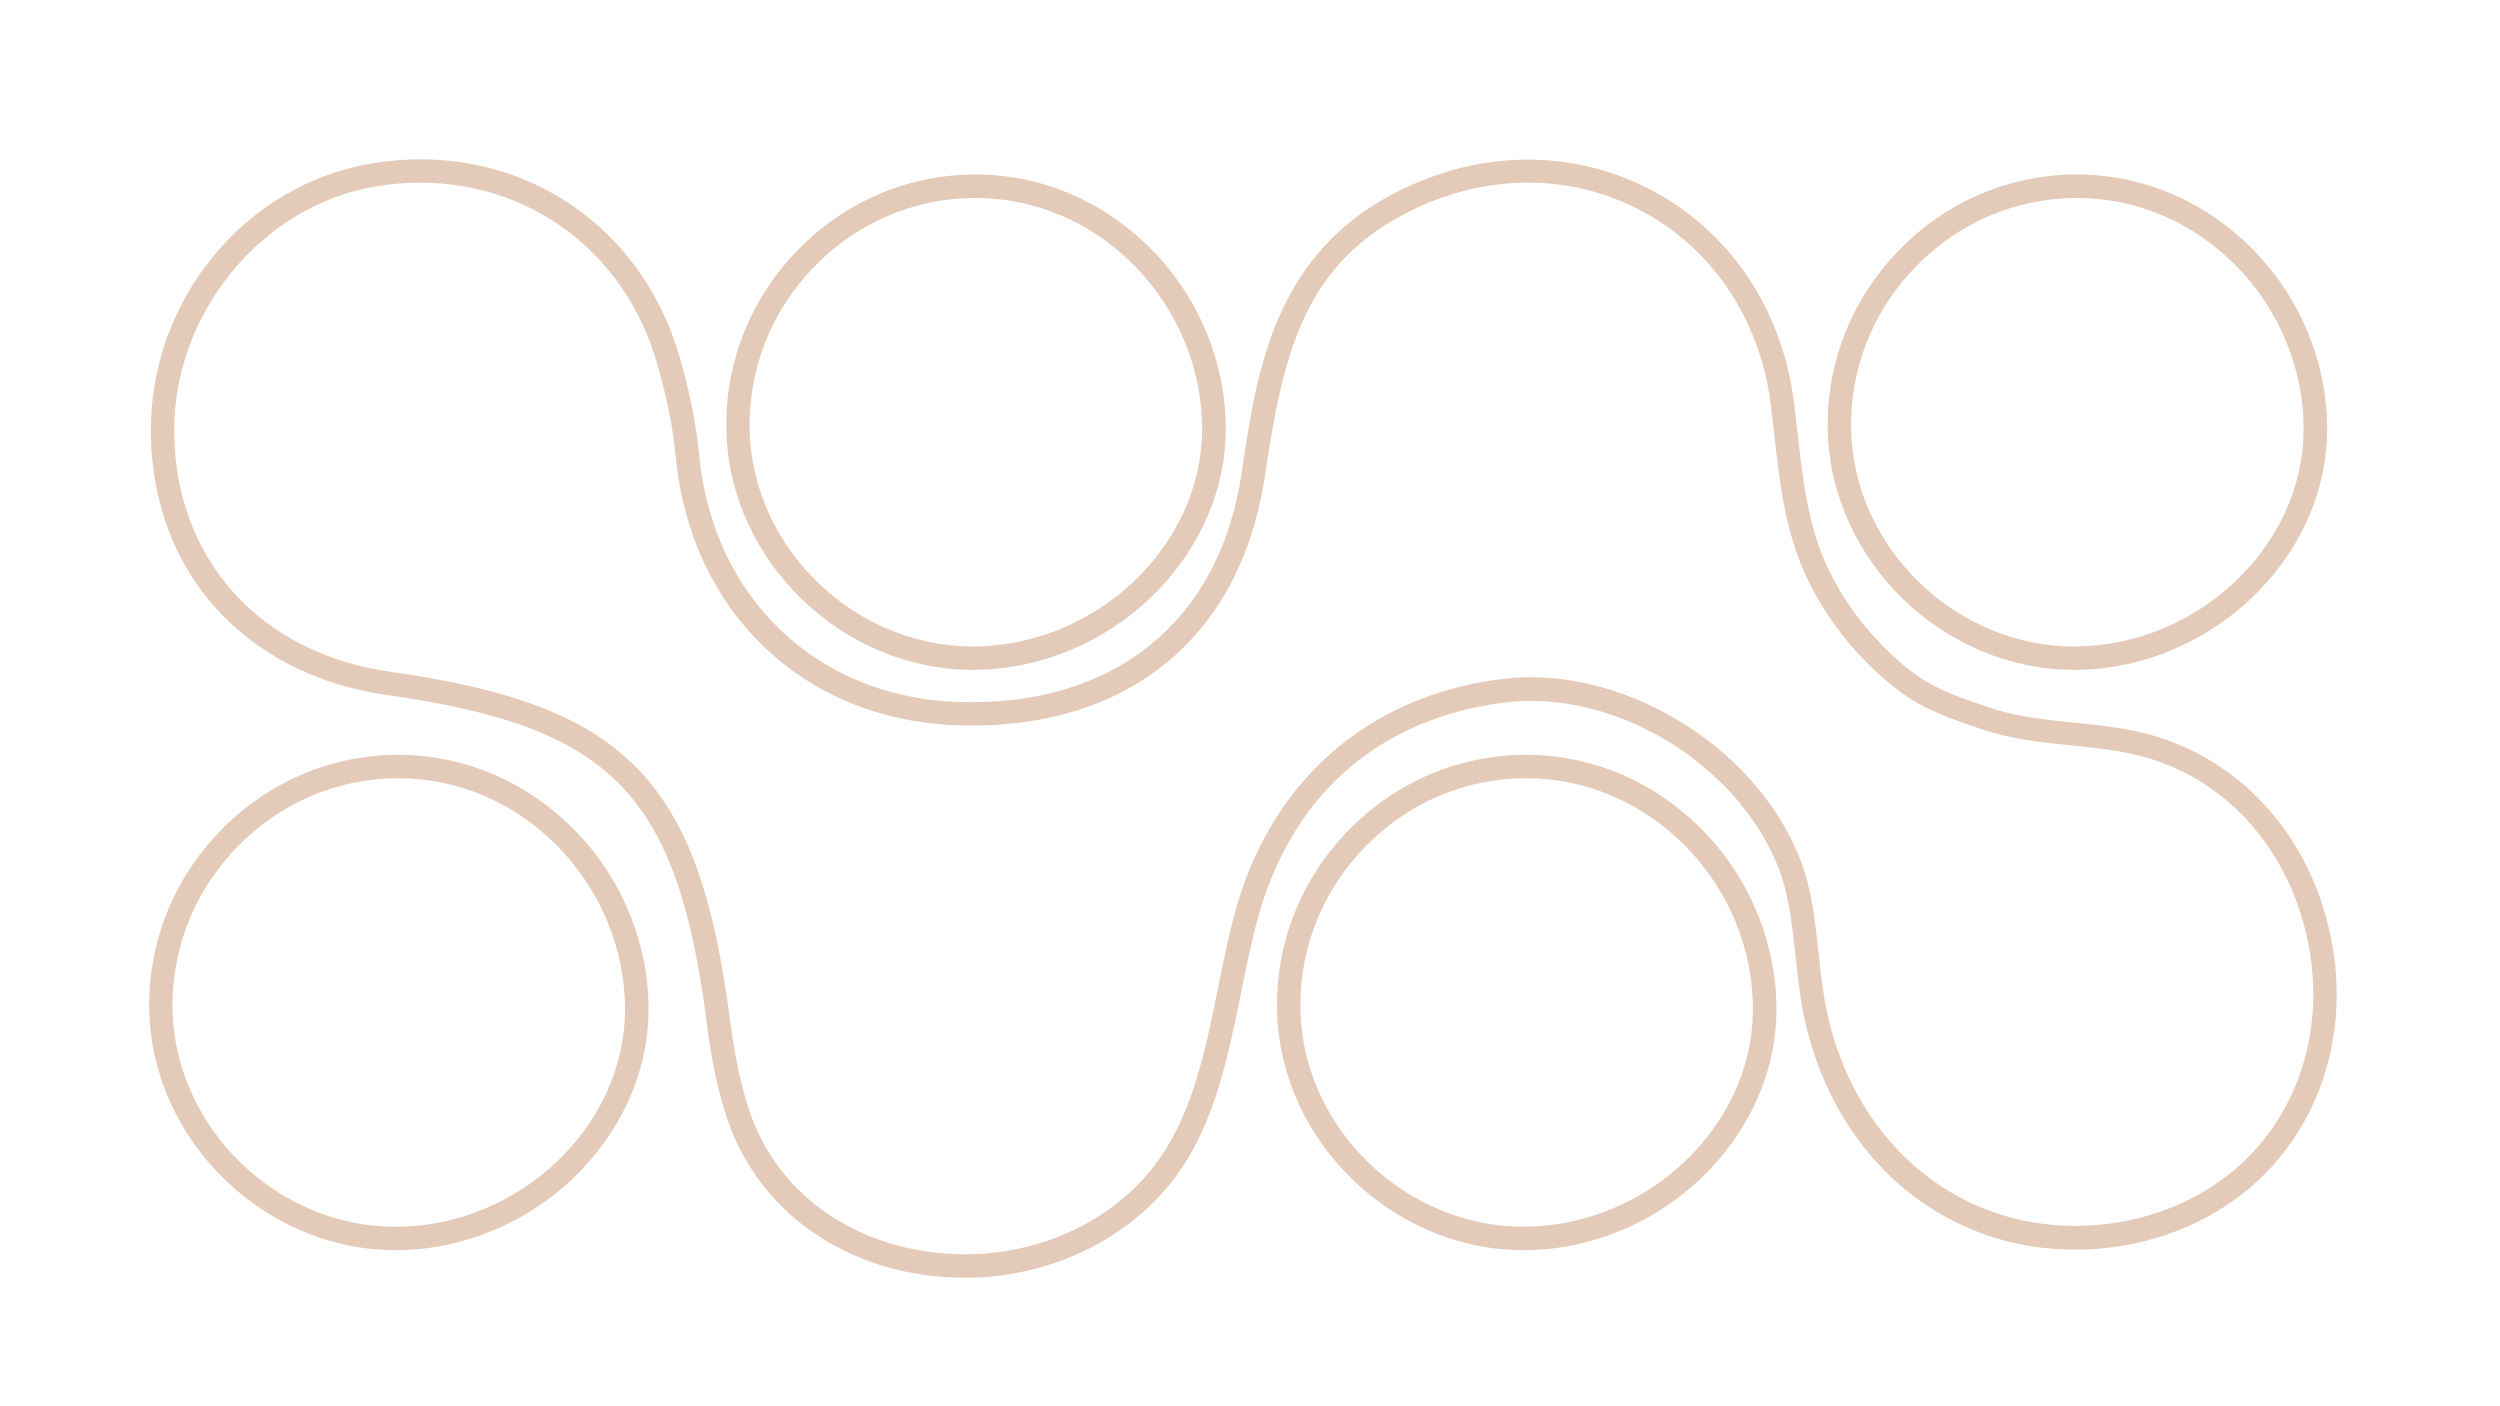 <svg xmlns="http://www.w3.org/2000/svg" xmlns:xlink="http://www.w3.org/1999/xlink" width="1920" zoomAndPan="magnify" viewBox="0 0 1440 810" height="1080" preserveAspectRatio="xMidYMid meet" version="1.0"><path fill="#e4cab8" d="M 227.82 720.109 C 152.875 720.109 88.09 657.676 86.004 582.934 C 84.93 543.918 99.461 506.848 126.906 478.523 C 154.223 450.406 190.551 434.863 229.23 434.797 C 229.301 434.797 229.367 434.797 229.434 434.797 C 267.242 434.797 303.168 450.066 330.613 477.785 C 358.332 505.77 374.008 544.051 373.535 582.801 C 372.66 656.195 306.801 719.098 229.57 720.109 C 228.965 720.109 228.426 720.109 227.82 720.109 Z M 229.434 448.25 C 229.367 448.25 229.301 448.25 229.23 448.25 C 194.25 448.32 161.285 462.445 136.527 487.945 C 111.637 513.641 98.449 547.211 99.391 582.598 C 101.344 650.211 159.941 706.652 227.754 706.652 C 228.289 706.652 228.828 706.652 229.367 706.652 C 299.469 705.711 359.273 648.93 360.016 582.668 C 360.418 547.48 346.156 512.77 320.996 487.27 C 296.172 462.109 263.609 448.25 229.434 448.25 Z M 229.434 448.25 " fill-opacity="1" fill-rule="nonzero"/><path fill="#e4cab8" d="M 877.422 720.109 C 802.48 720.109 737.691 657.676 735.609 582.934 C 734.531 543.918 749.062 506.848 776.512 478.523 C 803.824 450.406 840.152 434.863 878.836 434.797 C 878.902 434.797 878.969 434.797 879.105 434.797 C 916.914 434.797 952.836 450.066 980.285 477.785 C 1008.004 505.77 1023.609 544.051 1023.207 582.801 C 1022.398 656.195 956.469 719.098 879.305 720.109 C 878.633 720.109 878.027 720.109 877.422 720.109 Z M 879.105 448.25 C 879.035 448.25 878.969 448.25 878.902 448.25 C 843.918 448.32 810.957 462.379 786.199 487.875 C 761.305 513.574 748.121 547.145 749.062 582.531 C 750.945 650.141 809.543 706.586 877.422 706.586 C 877.961 706.586 878.5 706.586 879.035 706.586 C 949.137 705.645 1008.945 648.863 1009.684 582.598 C 1010.086 547.414 995.895 512.699 970.664 487.203 C 945.773 462.109 913.281 448.25 879.105 448.25 Z M 879.105 448.25 " fill-opacity="1" fill-rule="nonzero"/><path fill="#e4cab8" d="M 560.223 385.82 C 485.277 385.82 420.492 323.391 418.41 248.648 C 417.332 209.629 431.863 172.562 459.312 144.238 C 486.625 116.117 522.953 100.578 561.637 100.508 C 561.703 100.508 561.77 100.508 561.906 100.508 C 599.715 100.508 635.637 115.781 663.086 143.496 C 690.805 171.484 706.477 209.762 706.008 248.512 C 705.199 321.91 639.27 384.812 562.105 385.82 C 561.434 385.82 560.828 385.82 560.223 385.82 Z M 561.836 114.031 C 561.77 114.031 561.703 114.031 561.637 114.031 C 526.652 114.098 493.688 128.16 468.93 153.656 C 444.039 179.355 430.855 212.926 431.797 248.312 C 433.68 315.922 492.277 372.367 560.156 372.367 C 560.695 372.367 561.23 372.367 561.77 372.367 C 631.871 371.426 691.676 314.645 692.418 248.379 C 692.82 213.195 678.559 178.48 653.398 152.984 C 628.574 127.824 596.012 114.031 561.836 114.031 Z M 561.836 114.031 " fill-opacity="1" fill-rule="nonzero"/><path fill="#e4cab8" d="M 1194.621 385.82 C 1119.68 385.82 1054.895 323.391 1052.809 248.648 C 1051.73 209.629 1066.262 172.562 1093.711 144.238 C 1121.023 116.117 1157.352 100.578 1196.035 100.508 C 1196.102 100.508 1196.168 100.508 1196.305 100.508 C 1234.113 100.508 1270.035 115.781 1297.484 143.496 C 1325.203 171.484 1340.875 209.762 1340.406 248.512 C 1339.598 321.91 1273.668 384.812 1196.504 385.82 C 1195.832 385.82 1195.227 385.82 1194.621 385.82 Z M 1196.305 114.031 C 1196.238 114.031 1196.168 114.031 1196.102 114.031 C 1161.117 114.098 1128.156 128.16 1103.398 153.656 C 1078.438 179.355 1065.32 212.926 1066.262 248.312 C 1068.145 315.922 1126.742 372.367 1194.621 372.367 C 1195.16 372.367 1195.699 372.367 1196.238 372.367 C 1266.336 371.426 1326.145 314.645 1326.883 248.379 C 1327.289 213.195 1313.094 178.48 1287.863 152.984 C 1262.973 127.824 1230.48 114.031 1196.305 114.031 Z M 1196.305 114.031 " fill-opacity="1" fill-rule="nonzero"/><path fill="#e4cab8" d="M 555.648 735.984 C 547.645 735.984 539.57 735.379 531.496 734.234 C 476.871 726.094 434.688 692.258 418.609 643.617 C 412.086 623.973 408.922 603.453 406.906 587.848 C 389.883 457.066 352.074 418.516 223.043 400.352 C 141.035 388.715 87.551 329.379 86.879 249.117 C 86.273 172.695 141.238 106.027 214.633 94.051 C 295.566 80.797 368.223 126.477 391.297 205.055 C 397.148 224.969 400.984 244.207 402.734 262.238 C 410.539 343.707 469.672 400.754 549.797 404.254 C 640.48 408.156 702.441 358.844 715.223 272.262 C 723.969 213.262 733.793 146.391 804.902 110.398 C 853 86.047 906.418 85.777 951.559 109.727 C 996.699 133.676 1026.434 178.078 1033.297 231.492 C 1034.039 237.348 1034.711 243.266 1035.383 249.188 C 1038.277 274.953 1041.234 301.66 1051.934 325.141 C 1060.945 344.918 1074.066 362.746 1090.816 378.219 C 1109.184 395.105 1121.293 399.207 1145.445 407.418 C 1161.457 412.867 1177.535 414.48 1194.488 416.23 C 1209.961 417.777 1225.906 419.391 1241.379 424.031 C 1289.883 438.496 1327.02 478.523 1340.539 531.066 C 1354.398 584.82 1341.078 638.906 1304.953 675.773 C 1282.012 699.117 1250.324 714.324 1215.613 718.562 C 1126.34 729.461 1051.258 668.508 1036.996 573.586 C 1035.855 566.117 1035.047 558.449 1034.238 550.98 C 1032.223 532.211 1030.336 514.516 1023.945 498.707 C 999.793 439.102 929.426 396.988 867.129 404.59 C 793.465 413.672 742.469 459.082 723.566 532.344 C 720.336 544.926 717.578 558.379 714.953 571.363 C 707.555 607.828 699.953 645.566 678.961 675.305 C 651.918 713.449 605.23 735.984 555.648 735.984 Z M 242.082 105.219 C 233.809 105.219 225.398 105.891 216.855 107.305 C 150.926 118.066 99.797 180.297 100.336 248.984 C 100.941 322.246 149.848 376.402 224.926 386.965 C 360.418 406.07 402.398 448.855 420.293 586.031 C 422.242 601.098 425.27 620.742 431.461 639.312 C 445.922 683.039 484.066 713.449 533.516 720.848 C 586.73 728.719 639.473 707.73 667.93 667.363 C 687.238 639.918 694.637 603.656 701.703 568.539 C 704.391 555.422 707.082 541.832 710.445 528.848 C 730.562 450.941 787.074 400.754 865.379 391.066 C 933.395 382.727 1010.086 428.609 1036.324 493.461 C 1043.457 511.086 1045.543 530.527 1047.559 549.367 C 1048.367 556.633 1049.105 564.164 1050.25 571.363 C 1063.438 658.82 1132.258 714.93 1213.93 704.973 C 1245.617 701.07 1274.543 687.277 1295.332 666.152 C 1328.16 632.719 1340.203 583.406 1327.488 534.23 C 1315.109 486.262 1281.473 449.801 1237.477 436.68 C 1223.215 432.441 1208.547 430.961 1193.074 429.348 C 1176.055 427.598 1158.496 425.848 1141.609 420.062 C 1115.91 411.316 1102.121 406.609 1081.668 387.84 C 1063.57 371.223 1049.441 351.914 1039.688 330.453 C 1028.117 305.023 1025.023 277.309 1021.996 250.465 C 1021.324 244.613 1020.719 238.758 1019.977 232.973 C 1013.719 183.93 986.543 143.23 945.301 121.363 C 904.129 99.5 855.223 99.836 811.023 122.172 C 750.812 152.648 738.902 204.383 728.609 274.012 C 714.617 368.262 647.746 421.949 549.191 417.641 C 462.07 413.875 397.824 351.914 389.277 263.449 C 387.664 246.293 383.965 227.859 378.312 208.754 C 359.746 145.246 305.59 105.219 242.082 105.219 Z M 242.082 105.219 " fill-opacity="1" fill-rule="nonzero"/></svg>